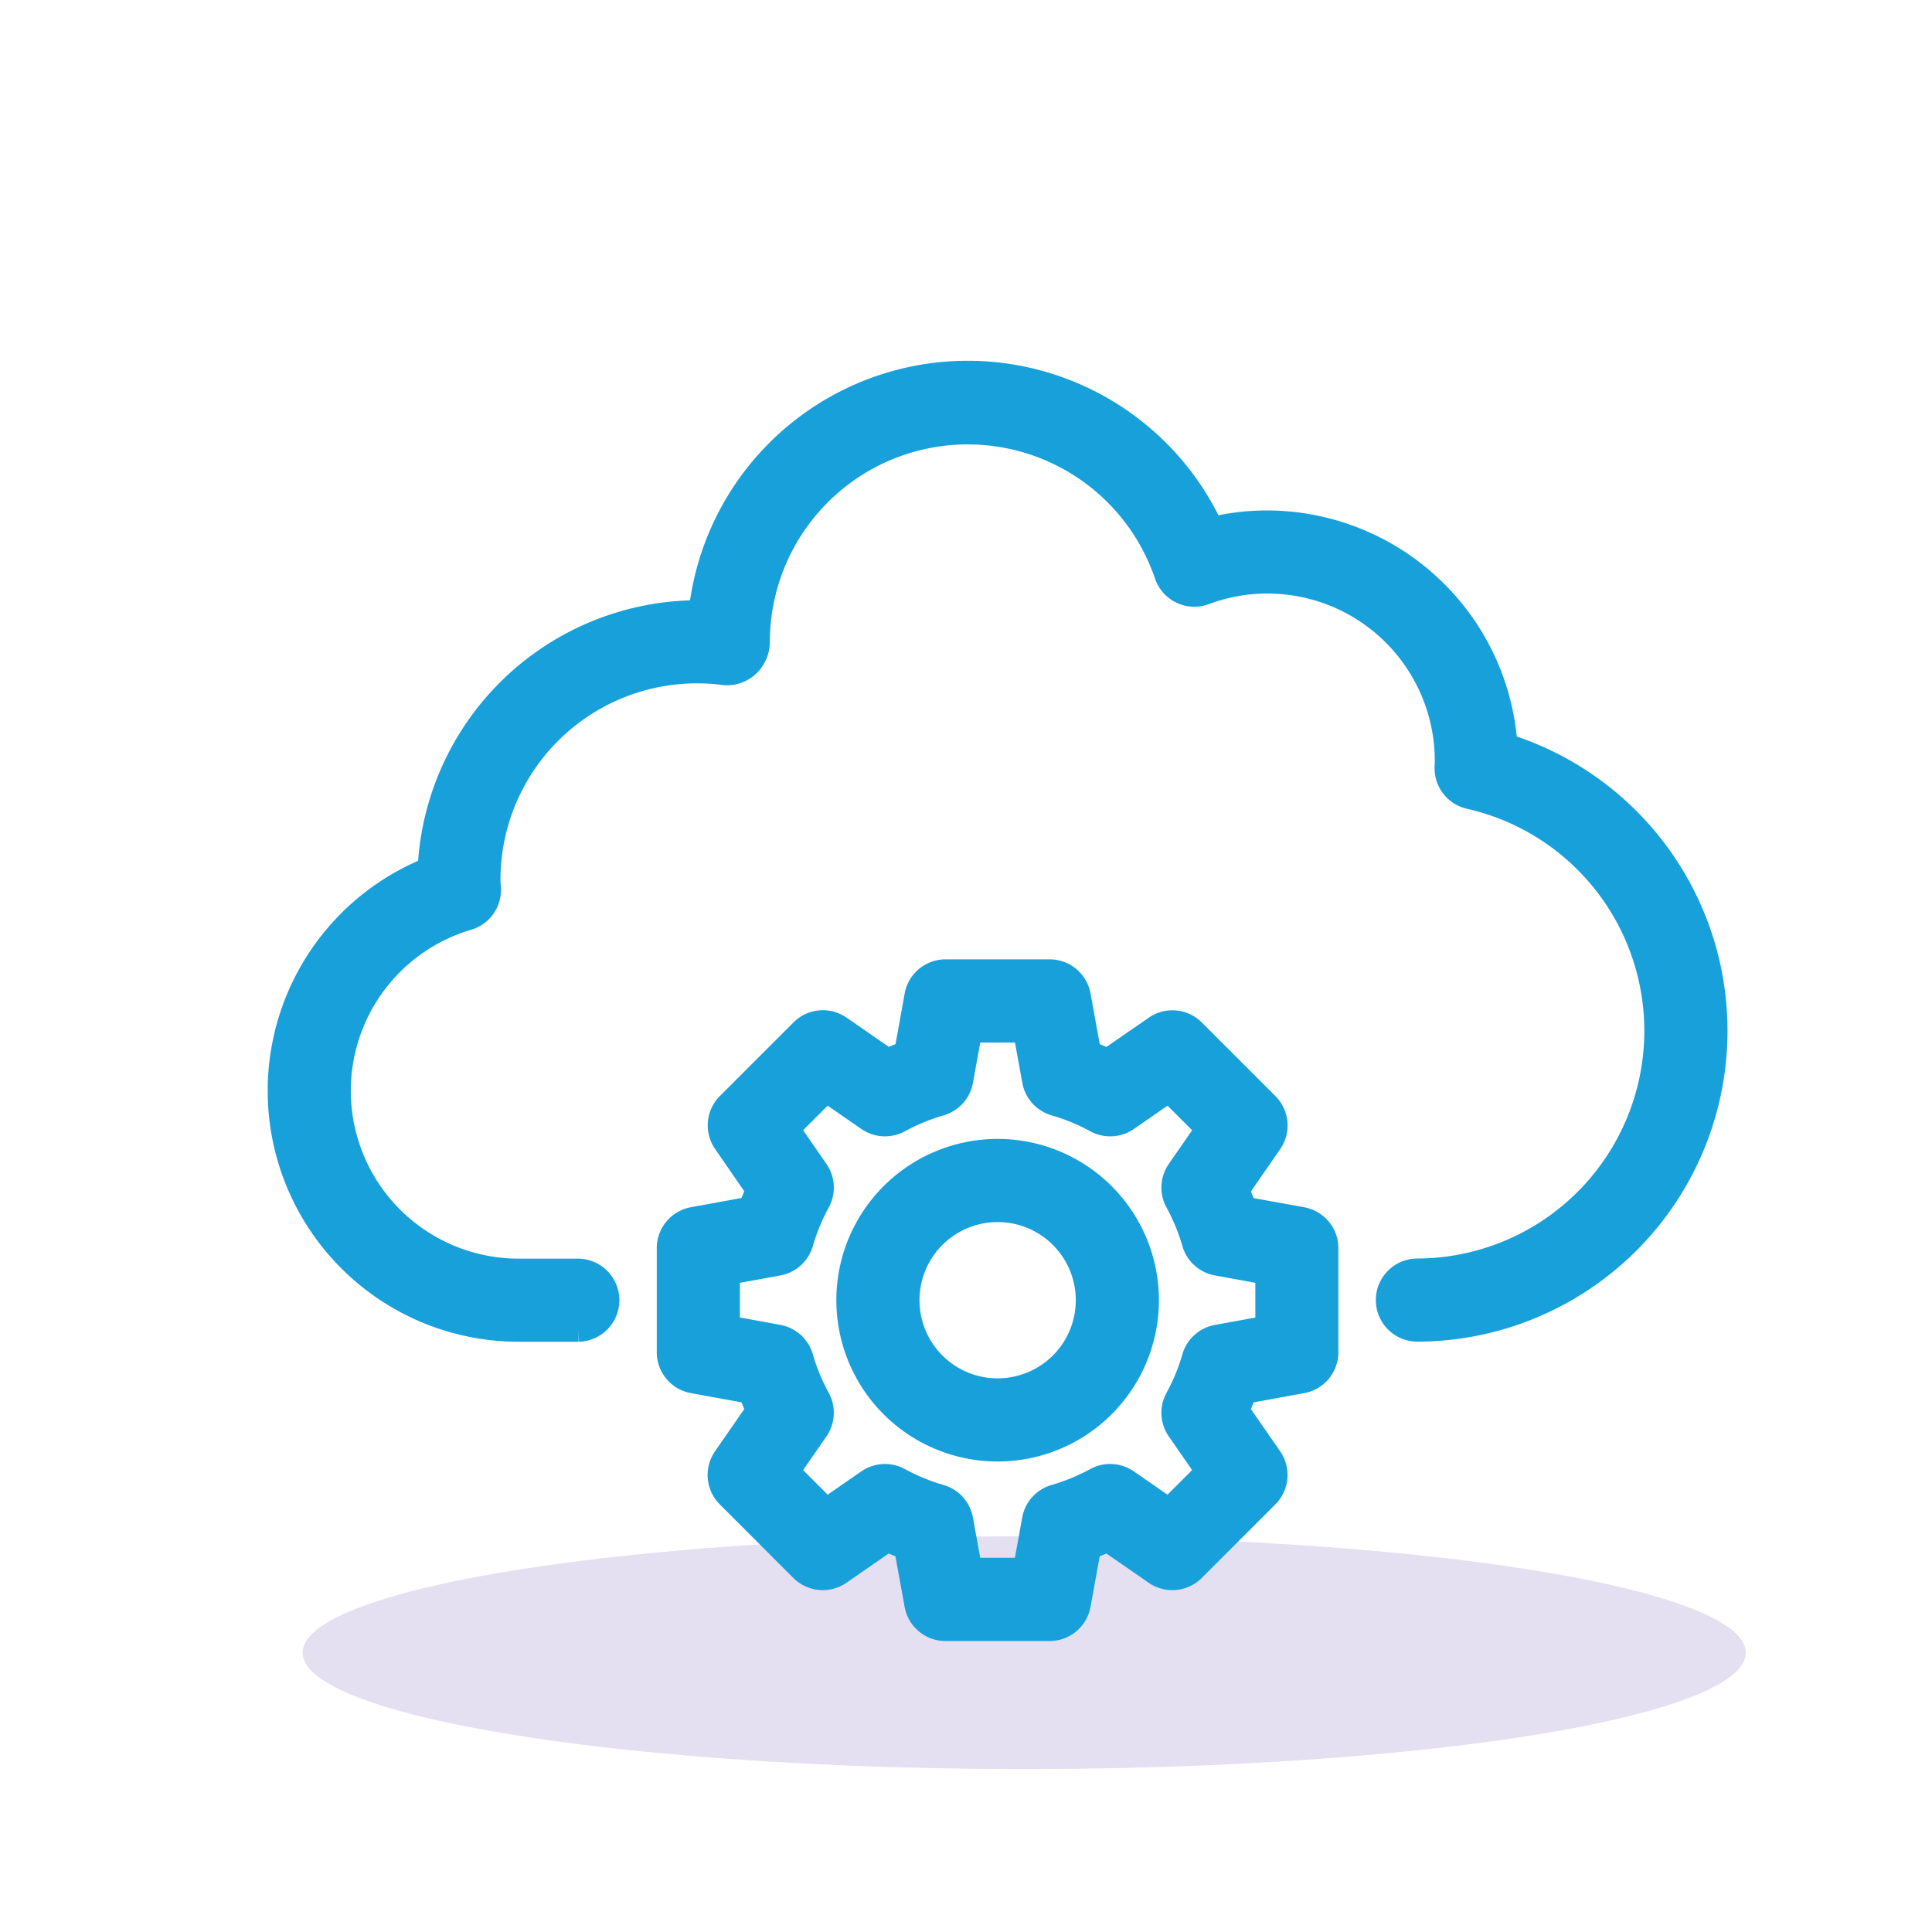<?xml version="1.0" encoding="UTF-8"?>
<svg xmlns="http://www.w3.org/2000/svg" xmlns:xlink="http://www.w3.org/1999/xlink" width="83" height="83" viewBox="0 0 83 83">
  <defs>
    <clipPath id="clip-Artboard_8">
      <rect width="83" height="83" fill="transparent"></rect>
    </clipPath>
  </defs>
  <g id="Artboard_8" data-name="Artboard – 8" clip-path="url(#clip-Artboard_8)">
    <rect width="83" height="83" fill="transparent"></rect>
    <g id="Group_2714" data-name="Group 2714" transform="translate(13826 -810)">
      <g id="Group_2696" data-name="Group 2696" transform="translate(-14752 -233.5)">
        <ellipse id="Ellipse_63" data-name="Ellipse 63" cx="31" cy="5" rx="31" ry="5" transform="translate(939 1109.5)" fill="#e4e0f1"></ellipse>
        <g id="Cloud_Setting" data-name="Cloud Setting" transform="translate(938.001 1056.5)">
          <path id="Path_2876" data-name="Path 2876" d="M40.23,33.642,37.778,33.2c-.1-.266-.206-.529-.323-.784l1.417-2.047a1.286,1.286,0,0,0-.148-1.641l-3.163-3.162a1.283,1.283,0,0,0-1.64-.148l-2.047,1.415q-.384-.175-.785-.323l-.445-2.451A1.286,1.286,0,0,0,29.379,23H24.907a1.286,1.286,0,0,0-1.265,1.056L23.2,26.507q-.4.147-.785.323l-2.047-1.416a1.284,1.284,0,0,0-1.64.148l-3.162,3.162a1.286,1.286,0,0,0-.148,1.641L16.83,32.41c-.117.256-.225.519-.323.784l-2.451.447A1.285,1.285,0,0,0,13,34.907v4.472a1.285,1.285,0,0,0,1.056,1.264l2.451.447c.1.266.206.529.323.784L15.413,43.92a1.286,1.286,0,0,0,.148,1.641l3.162,3.163a1.287,1.287,0,0,0,1.64.148l2.047-1.416q.384.175.785.323l.445,2.451a1.286,1.286,0,0,0,1.265,1.056h4.472a1.286,1.286,0,0,0,1.265-1.056l.445-2.451q.4-.147.785-.323l2.047,1.416a1.287,1.287,0,0,0,1.64-.148l3.163-3.163a1.286,1.286,0,0,0,.148-1.641l-1.417-2.045c.117-.256.225-.519.323-.784l2.451-.447a1.285,1.285,0,0,0,1.055-1.265V34.907a1.285,1.285,0,0,0-1.056-1.264Zm-1.515,4.663-2.147.392a1.284,1.284,0,0,0-1.005.905,8.712,8.712,0,0,1-.724,1.759,1.285,1.285,0,0,0,.07,1.351L36.148,44.5,34.5,46.147l-1.791-1.239a1.286,1.286,0,0,0-1.35-.07,8.683,8.683,0,0,1-1.76.724,1.286,1.286,0,0,0-.906,1l-.39,2.147H25.979l-.39-2.147a1.286,1.286,0,0,0-.906-1,8.683,8.683,0,0,1-1.76-.724,1.286,1.286,0,0,0-1.35.07l-1.79,1.239L18.138,44.5l1.239-1.789a1.285,1.285,0,0,0,.07-1.351,8.711,8.711,0,0,1-.724-1.759,1.284,1.284,0,0,0-1.005-.905l-2.146-.392V35.98l2.147-.392a1.284,1.284,0,0,0,1.005-.905,8.707,8.707,0,0,1,.724-1.759,1.285,1.285,0,0,0-.07-1.351l-1.239-1.79,1.645-1.645,1.79,1.239a1.291,1.291,0,0,0,1.35.07,8.69,8.69,0,0,1,1.76-.724,1.286,1.286,0,0,0,.906-1l.39-2.147h2.327l.39,2.147a1.286,1.286,0,0,0,.906,1,8.691,8.691,0,0,1,1.76.724,1.291,1.291,0,0,0,1.35-.07l1.79-1.239,1.645,1.645-1.239,1.79a1.285,1.285,0,0,0-.07,1.351,8.707,8.707,0,0,1,.724,1.759,1.284,1.284,0,0,0,1.005.905l2.147.392Z" transform="translate(3.714 5.714)" fill="#18a0db" stroke="#18a0db" stroke-linejoin="bevel" stroke-width="1"></path>
          <path id="Path_2877" data-name="Path 2877" d="M25.429,29a6.429,6.429,0,1,0,6.429,6.429A6.429,6.429,0,0,0,25.429,29Zm0,10.286a3.857,3.857,0,1,1,3.857-3.857A3.857,3.857,0,0,1,25.429,39.286Z" transform="translate(5.429 7.429)" fill="#18a0db" stroke="#18a0db" stroke-linejoin="bevel" stroke-width="1"></path>
          <path id="Path_2878" data-name="Path 2878" d="M52.691,19.019a10.3,10.3,0,0,0-10.262-9.59,10.153,10.153,0,0,0-2.363.28,11.56,11.56,0,0,0-21.983,3.577H18A11.586,11.586,0,0,0,6.442,24.321a10.283,10.283,0,0,0,3.844,19.822h2.571a1.286,1.286,0,0,0,0-2.571H10.286A7.712,7.712,0,0,1,8.1,26.463a1.286,1.286,0,0,0,.921-1.278L9,24.857a8.944,8.944,0,0,1,10.131-8.921,1.315,1.315,0,0,0,1.008-.357,1.38,1.38,0,0,0,.432-1.008,9,9,0,0,1,17.52-2.879,1.285,1.285,0,0,0,.664.748,1.271,1.271,0,0,0,1,.045A7.692,7.692,0,0,1,50.138,19.8c0,.013-.009.143-.009.157a1.286,1.286,0,0,0,1,1.3,10.282,10.282,0,0,1-2.273,20.31,1.286,1.286,0,0,0,0,2.571,12.854,12.854,0,0,0,3.834-25.124Z" transform="translate(0 0)" fill="#18a0db" stroke="#18a0db" stroke-linejoin="bevel" stroke-width="1"></path>
        </g>
      </g>
    </g>
  </g>
</svg>
